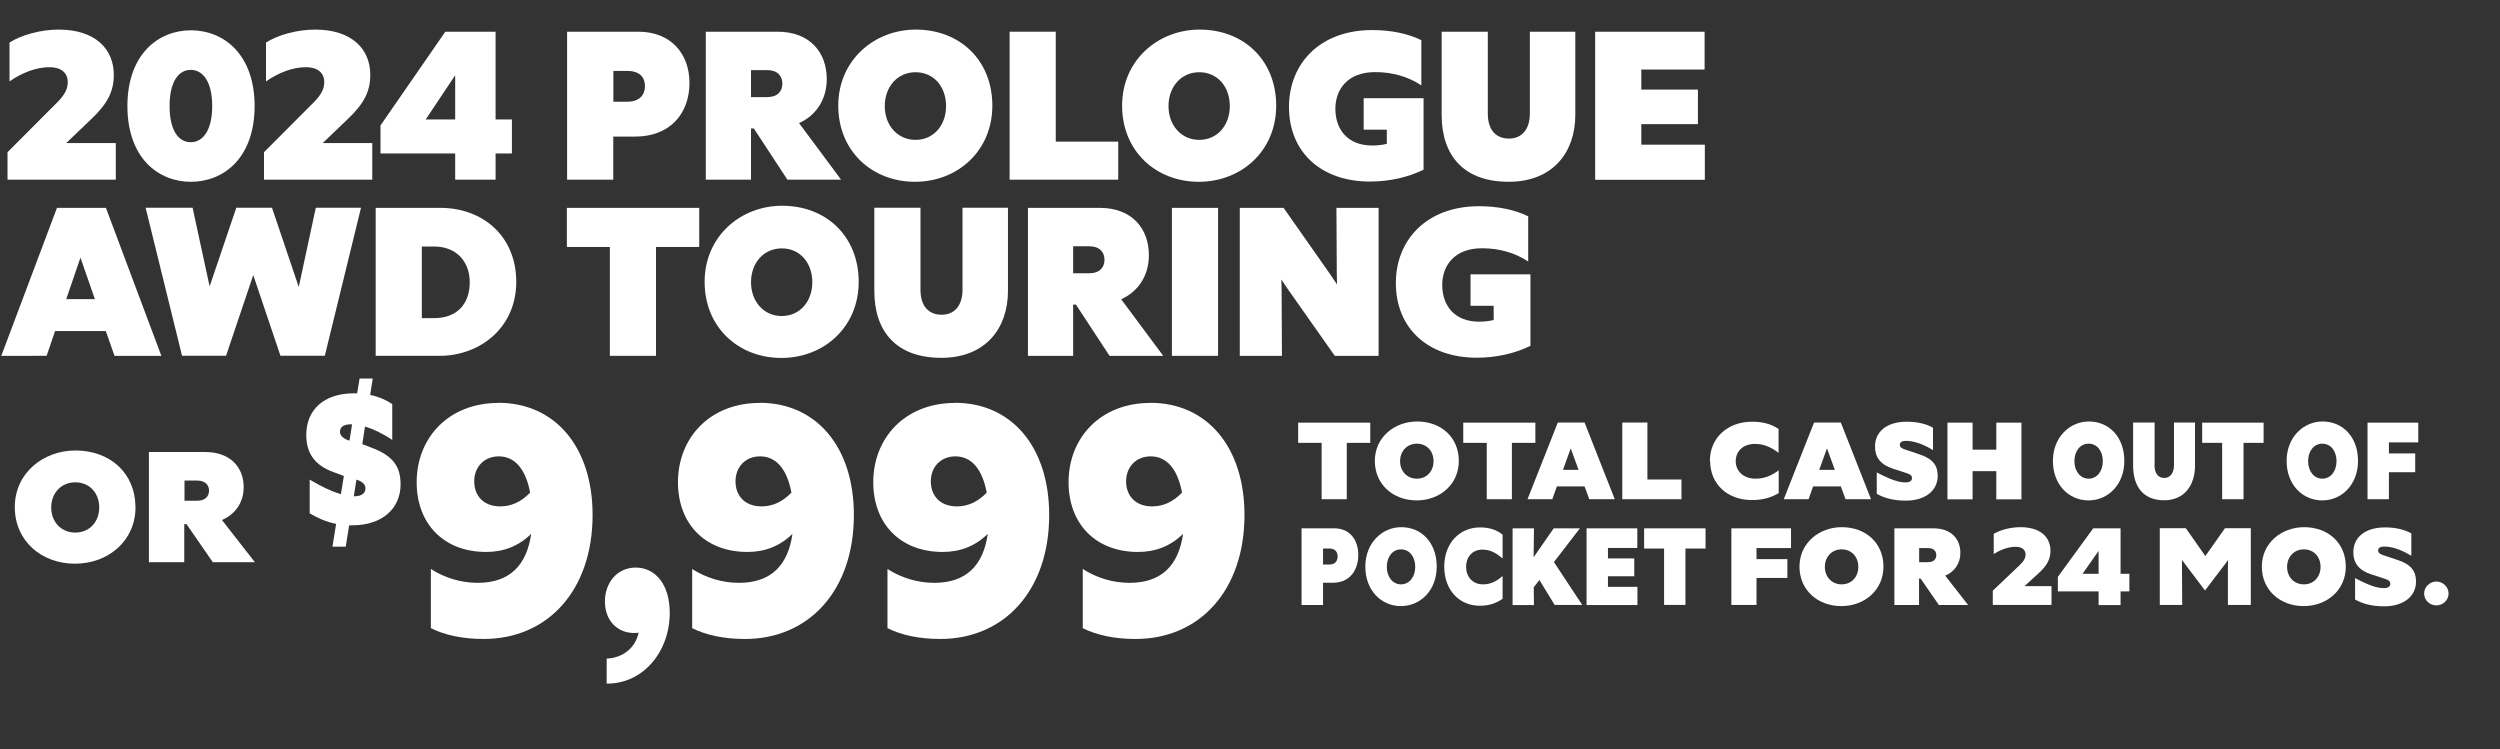<?xml version="1.0" encoding="UTF-8"?>
<svg id="Layer_2" data-name="Layer 2" xmlns="http://www.w3.org/2000/svg" xmlns:xlink="http://www.w3.org/1999/xlink" viewBox="0 0 212.88 63.81">
  <rect x="0" y="0" width="212.88" height="63.81" fill="#333333" stroke="none"/>
  <defs>
    <style>
      .cls-1 {
        fill: none;
      }

      .cls-2 {
        fill: #fff;
      }

      .cls-3 {
        clip-path: url(#clippath);
      }
    </style>
    <clipPath id="clippath">
      <polygon class="cls-1" points="0 57.07 25.51 58.07 24.51 35.58 0 35.58 0 57.07"/>
    </clipPath>
  </defs>
  <g id="Layer_1-2" data-name="Layer 1">
    <g>
      <g>
        <g>
          <path class="cls-2" d="M29.73,44.74l-.29,1.81h-1.13l.31-1.94c-.87-.18-1.6-.51-2.25-.9v-2.87c1.12.67,1.97,1.04,2.66,1.24l.25-1.55-.88-.33c-1.63-.59-2.32-1.63-2.32-3.17,0-2.09,1.45-3.54,4.07-3.54h.26l.21-1.26h1.12l-.22,1.4c.78.16,1.42.46,1.88.78v3.05c-.85-.57-1.63-.93-2.32-1.14l-.23,1.5.81.31c1.84.69,2.45,1.63,2.45,3.12,0,2.04-1.56,3.48-4.1,3.48h-.26ZM29.76,37.52l.22-1.39h-.12c-.66,0-.91.28-.91.64,0,.26.18.51.65.7l.16.05ZM30.35,40.84l-.22,1.42h.03c.66,0,.96-.28.96-.67,0-.28-.18-.52-.62-.7l-.15-.05Z"/>
          <path class="cls-2" d="M42.44,34.3c4.84,0,8.02,3.78,8.02,9.55,0,6.41-3.81,10.56-9.28,10.56-1.81,0-3.33-.34-4.49-.92v-5.04c1.13.73,2.52,1.18,3.98,1.18,2.72,0,4.18-1.48,4.56-4.17-1.06,1.04-2.34,1.54-3.83,1.54-3.63,0-5.92-2.41-5.92-5.94,0-3.78,2.72-6.75,6.96-6.75ZM45.14,41.94c-.38-2.02-1.31-3.08-2.67-3.08-1.26,0-2.09.92-2.09,2.13s.78,2.13,2.22,2.13c.91,0,1.76-.36,2.55-1.18Z"/>
          <path class="cls-2" d="M51.66,58.21v-2.13c1.44-.06,2.47-.98,2.72-2.21-.13.03-.25.03-.4.03-1.36,0-2.47-1.01-2.47-2.69,0-1.57,1.03-2.88,2.62-2.88,1.71,0,2.9,1.48,2.9,3.86,0,3.3-2.27,6.05-5.37,6.02Z"/>
          <path class="cls-2" d="M64.69,34.3c4.84,0,8.02,3.78,8.02,9.55,0,6.41-3.81,10.56-9.28,10.56-1.81,0-3.33-.34-4.49-.92v-5.04c1.13.73,2.52,1.18,3.98,1.18,2.72,0,4.18-1.48,4.56-4.17-1.06,1.04-2.34,1.54-3.83,1.54-3.63,0-5.92-2.41-5.92-5.94,0-3.78,2.72-6.75,6.96-6.75ZM67.39,41.94c-.38-2.02-1.31-3.08-2.67-3.08-1.26,0-2.09.92-2.09,2.13s.78,2.13,2.22,2.13c.91,0,1.76-.36,2.55-1.18Z"/>
          <path class="cls-2" d="M81.32,34.3c4.84,0,8.02,3.78,8.02,9.55,0,6.41-3.81,10.56-9.28,10.56-1.81,0-3.33-.34-4.49-.92v-5.04c1.13.73,2.52,1.18,3.98,1.18,2.72,0,4.18-1.48,4.56-4.17-1.06,1.04-2.34,1.54-3.83,1.54-3.63,0-5.92-2.41-5.92-5.94,0-3.78,2.72-6.75,6.96-6.75ZM84.02,41.94c-.38-2.02-1.31-3.08-2.67-3.08-1.26,0-2.09.92-2.09,2.13s.78,2.13,2.22,2.13c.91,0,1.76-.36,2.55-1.18Z"/>
          <path class="cls-2" d="M97.95,34.3c4.84,0,8.02,3.78,8.02,9.55,0,6.41-3.81,10.56-9.28,10.56-1.81,0-3.33-.34-4.49-.92v-5.04c1.13.73,2.52,1.18,3.98,1.18,2.72,0,4.18-1.48,4.56-4.17-1.06,1.04-2.34,1.54-3.83,1.54-3.63,0-5.92-2.41-5.92-5.94,0-3.78,2.72-6.75,6.96-6.75ZM100.65,41.94c-.38-2.02-1.31-3.08-2.67-3.08-1.26,0-2.09.92-2.09,2.13s.78,2.13,2.22,2.13c.91,0,1.76-.36,2.55-1.18Z"/>
        </g>
        <g>
          <path class="cls-2" d="M9.86,15.3H.64v-2.34l4.22-4.23c.68-.68.91-1.19.91-1.73,0-.81-.58-1.28-1.56-1.28-1.16,0-2.38.5-3.4,1.21v-3.31c1.03-.65,2.65-1.1,4.19-1.1,3.13,0,4.69,1.67,4.69,3.85,0,1.4-.51,2.45-1.98,3.83l-2.07,1.98h4.22v3.12Z"/>
          <path class="cls-2" d="M10.85,9.03c0-4.41,2.63-6.45,5.41-6.45s5.42,2.04,5.42,6.45-2.63,6.45-5.42,6.45-5.41-2.03-5.41-6.45ZM18.07,9.03c0-2.04-.77-3.08-1.83-3.08s-1.8,1.04-1.8,3.08.74,3.08,1.8,3.08,1.83-1.04,1.83-3.08Z"/>
          <path class="cls-2" d="M31.7,15.3h-9.22v-2.34l4.22-4.23c.68-.68.91-1.19.91-1.73,0-.81-.58-1.28-1.56-1.28-1.16,0-2.38.5-3.4,1.21v-3.31c1.03-.65,2.65-1.1,4.19-1.1,3.13,0,4.69,1.67,4.69,3.85,0,1.4-.51,2.45-1.98,3.83l-2.07,1.98h4.22v3.12Z"/>
          <path class="cls-2" d="M42.2,13.07v2.23h-3.44v-2.23h-6.36v-2.39l5.52-7.98h4.28v7.47h1.39v2.9h-1.39ZM38.76,10.17v-3.76l-2.51,3.76h2.51Z"/>
          <path class="cls-2" d="M48.3,2.7h6.05c2.81,0,4.36,1.91,4.36,4.36,0,2.59-1.64,4.57-4.62,4.57h-1.87v3.67h-3.93V2.7ZM52.23,6.03v2.63h1.2c1.04,0,1.49-.6,1.49-1.33s-.44-1.29-1.49-1.29h-1.2Z"/>
          <path class="cls-2" d="M60.1,2.7h6.11c2.77,0,4.19,1.78,4.19,4.03,0,1.77-.94,3.12-2.36,3.75l3.58,4.82h-4.57l-2.86-4.36h-.24v4.36h-3.85V2.7ZM63.95,5.97v2.3h1.37c.89,0,1.3-.5,1.3-1.15s-.41-1.15-1.3-1.15h-1.37Z"/>
          <path class="cls-2" d="M84.5,9c0,3.85-2.96,6.48-6.59,6.48s-6.53-2.59-6.53-6.48,3.08-6.48,6.6-6.48c3.76,0,6.52,2.61,6.52,6.48ZM75.34,9.03c0,1.64,1.08,2.88,2.62,2.88s2.6-1.24,2.6-2.88-1.04-2.88-2.6-2.88-2.62,1.26-2.62,2.88Z"/>
          <path class="cls-2" d="M95.22,15.3h-9.25V2.7h3.93v9.36h5.32v3.24Z"/>
          <path class="cls-2" d="M108.67,9c0,3.85-2.96,6.48-6.59,6.48s-6.53-2.59-6.53-6.48,3.08-6.48,6.6-6.48c3.76,0,6.52,2.61,6.52,6.48ZM99.5,9.03c0,1.64,1.08,2.88,2.62,2.88s2.6-1.24,2.6-2.88-1.04-2.88-2.6-2.88-2.62,1.26-2.62,2.88Z"/>
          <path class="cls-2" d="M116.65,15.46c-4.12,0-6.89-2.47-6.89-6.36,0-3.67,2.62-6.54,7.08-6.54,1.59,0,3.03.29,4.19.86v3.85c-1.11-.74-2.45-1.13-3.93-1.13-2.39,0-3.39,1.51-3.39,3.12,0,1.78,1.06,3.13,3.13,3.13.41,0,.84-.04,1.25-.14v-1.21h-1.97v-2.68h5.1v6.09c-1.25.61-2.81,1.01-4.57,1.01Z"/>
          <path class="cls-2" d="M126.69,9.68c0,1.39.7,2.12,1.8,2.12s1.78-.79,1.78-2.12V2.7h3.87v7.09c0,3.17-1.9,5.69-5.68,5.69s-5.7-2.2-5.7-5.69V2.7h3.93v6.99Z"/>
          <path class="cls-2" d="M135.83,2.7h9.32v3.22h-5.39v1.71h4.82v2.94h-4.82v1.75h5.41v2.99h-9.34V2.7Z"/>
          <path class="cls-2" d="M9.02,28.19h-4.33l-.72,2.11H.11l4.74-12.6h4.17l4.72,12.6h-3.99l-.74-2.11ZM8.08,25.47l-1.23-3.53-1.21,3.53h2.45Z"/>
          <path class="cls-2" d="M21.58,23.38l-2.33,6.91h-3.75l-3.1-12.6h4l1.45,6.7,2.27-6.7h3.04l2.28,6.75,1.45-6.75h3.85l-3.08,12.6h-3.78l-2.33-6.91Z"/>
          <path class="cls-2" d="M31.99,17.7h5.52c3.54,0,6.45,2.36,6.45,6.3s-3.13,6.3-6.53,6.3h-5.44v-12.6ZM35.92,20.99v6.1h1.04c1.97,0,3.04-1.22,3.04-3.06,0-1.67-1.06-3.04-3.04-3.04h-1.04Z"/>
          <path class="cls-2" d="M51.93,30.3v-9.27h-3.66v-3.33h11.27v3.33h-3.68v9.27h-3.93Z"/>
          <path class="cls-2" d="M73.12,24c0,3.85-2.96,6.48-6.59,6.48s-6.53-2.59-6.53-6.48,3.08-6.48,6.6-6.48c3.76,0,6.52,2.61,6.52,6.48ZM63.95,24.03c0,1.64,1.08,2.88,2.62,2.88s2.6-1.24,2.6-2.88-1.04-2.88-2.6-2.88-2.62,1.26-2.62,2.88Z"/>
          <path class="cls-2" d="M78.38,24.68c0,1.39.7,2.12,1.8,2.12s1.78-.79,1.78-2.12v-6.99h3.87v7.09c0,3.17-1.9,5.69-5.68,5.69s-5.7-2.2-5.7-5.69v-7.09h3.93v6.99Z"/>
          <path class="cls-2" d="M87.53,17.7h6.11c2.77,0,4.19,1.78,4.19,4.03,0,1.77-.94,3.12-2.36,3.75l3.58,4.82h-4.57l-2.86-4.36h-.24v4.36h-3.85v-12.6ZM91.38,20.97v2.3h1.37c.89,0,1.3-.5,1.3-1.15s-.41-1.15-1.3-1.15h-1.37Z"/>
          <path class="cls-2" d="M99.79,17.7h3.93v12.6h-3.93v-12.6Z"/>
          <path class="cls-2" d="M109.16,30.3h-3.59v-12.6h3.73l3.88,5.53.67.99-.02-.99-.03-5.53h3.59v12.6h-3.73l-4.02-5.71-.53-.79.02.83.03,5.67Z"/>
          <path class="cls-2" d="M125.75,30.46c-4.12,0-6.89-2.47-6.89-6.36,0-3.67,2.62-6.54,7.08-6.54,1.59,0,3.03.29,4.19.86v3.85c-1.11-.74-2.45-1.13-3.93-1.13-2.39,0-3.39,1.51-3.39,3.12,0,1.78,1.06,3.13,3.13,3.13.41,0,.84-.04,1.25-.14v-1.21h-1.97v-2.68h5.1v6.09c-1.25.61-2.81,1.01-4.57,1.01Z"/>
        </g>
        <g>
          <rect class="cls-1" x="110.4" y="33.08" width="102.47" height="21.9"/>
          <path class="cls-2" d="M112.54,42.51v-4.8h-2v-1.72h6.14v1.72h-2v4.8h-2.14Z"/>
          <path class="cls-2" d="M124.22,39.25c0,2-1.61,3.36-3.59,3.36s-3.56-1.34-3.56-3.36,1.68-3.36,3.6-3.36c2.05,0,3.55,1.35,3.55,3.36ZM119.22,39.27c0,.85.59,1.49,1.43,1.49s1.42-.64,1.42-1.49-.57-1.49-1.42-1.49-1.43.65-1.43,1.49Z"/>
          <path class="cls-2" d="M126.6,42.51v-4.8h-2v-1.72h6.14v1.72h-2v4.8h-2.14Z"/>
          <path class="cls-2" d="M134.93,41.42h-2.36l-.39,1.09h-2.11l2.58-6.53h2.28l2.57,6.53h-2.17l-.4-1.09ZM134.42,40.01l-.67-1.83-.66,1.83h1.33Z"/>
          <path class="cls-2" d="M143.18,42.51h-5.04v-6.53h2.14v4.85h2.9v1.68Z"/>
          <path class="cls-2" d="M145.6,39.25c0-1.99,1.53-3.34,3.59-3.34.94,0,1.67.21,2.26.62v2.03c-.69-.52-1.3-.76-2.01-.76-1.04,0-1.64.65-1.64,1.47s.63,1.49,1.68,1.49c.76,0,1.35-.25,1.98-.71v1.94c-.69.4-1.38.59-2.28.59-2.07,0-3.56-1.34-3.56-3.34Z"/>
          <path class="cls-2" d="M156.75,41.42h-2.36l-.39,1.09h-2.11l2.58-6.53h2.28l2.57,6.53h-2.17l-.4-1.09ZM156.24,40.01l-.67-1.83-.66,1.83h1.33Z"/>
          <path class="cls-2" d="M159.8,40.22c1.18.63,1.89.86,2.46.86.36,0,.55-.14.55-.37,0-.17-.1-.31-.42-.41l-1.2-.39c-1.06-.34-1.53-.98-1.53-1.88,0-1.26.98-2.12,2.71-2.12.99,0,1.74.23,2.23.51v1.91c-.99-.61-1.75-.79-2.33-.79-.32,0-.5.13-.5.33,0,.17.11.3.43.4l1.25.42c1.14.38,1.55.95,1.55,1.83,0,1.24-1.04,2.11-2.71,2.11-1.03,0-1.83-.21-2.48-.58v-1.81Z"/>
          <path class="cls-2" d="M169.99,40.12h-2.02v2.4h-2.14v-6.53h2.14v2.3h2.02v-2.3h2.14v6.53h-2.14v-2.4Z"/>
          <path class="cls-2" d="M180.89,39.25c0,2-1.37,3.36-3.05,3.36s-3.03-1.34-3.03-3.36,1.43-3.36,3.06-3.36c1.75,0,3.02,1.35,3.02,3.36ZM176.64,39.27c0,.85.5,1.49,1.21,1.49s1.21-.64,1.21-1.49-.48-1.49-1.21-1.49-1.21.65-1.21,1.49Z"/>
          <path class="cls-2" d="M183.46,39.6c0,.72.33,1.1.83,1.1s.83-.41.83-1.1v-3.62h1.79v3.67c0,1.64-.88,2.95-2.63,2.95s-2.64-1.14-2.64-2.95v-3.67h1.83v3.62Z"/>
          <path class="cls-2" d="M189.22,42.51v-4.8h-1.7v-1.72h5.23v1.72h-1.71v4.8h-1.82Z"/>
          <path class="cls-2" d="M200.79,39.25c0,2-1.37,3.36-3.05,3.36s-3.03-1.34-3.03-3.36,1.43-3.36,3.06-3.36c1.75,0,3.02,1.35,3.02,3.36ZM196.54,39.27c0,.85.5,1.49,1.21,1.49s1.21-.64,1.21-1.49-.48-1.49-1.21-1.49-1.21.65-1.21,1.49Z"/>
          <path class="cls-2" d="M201.6,35.99h4.32v1.68h-2.5v.94h2.24v1.6h-2.24v2.3h-1.82v-6.53Z"/>
          <path class="cls-2" d="M110.83,44.99h2.81c1.3,0,2.02.99,2.02,2.26,0,1.34-.76,2.37-2.14,2.37h-.86v1.9h-1.83v-6.53ZM112.66,46.71v1.36h.55c.48,0,.69-.31.69-.69s-.21-.67-.69-.67h-.55Z"/>
          <path class="cls-2" d="M122.34,48.25c0,2-1.37,3.36-3.05,3.36s-3.03-1.34-3.03-3.36,1.43-3.36,3.06-3.36c1.75,0,3.02,1.35,3.02,3.36ZM118.09,48.27c0,.85.5,1.49,1.21,1.49s1.21-.64,1.21-1.49-.48-1.49-1.21-1.49-1.21.65-1.21,1.49Z"/>
          <path class="cls-2" d="M122.98,48.25c0-1.99,1.3-3.34,3.05-3.34.8,0,1.42.21,1.92.62v2.03c-.59-.52-1.1-.76-1.71-.76-.89,0-1.4.65-1.4,1.47s.54,1.49,1.43,1.49c.65,0,1.15-.25,1.68-.71v1.94c-.59.4-1.17.59-1.94.59-1.76,0-3.03-1.34-3.03-3.34Z"/>
          <path class="cls-2" d="M131.08,49.39l-.48.62.02,1.51h-1.82v-6.53h1.82l-.03,2.46,1.71-2.46h2.23l-2.21,2.87,2.41,3.65h-2.35l-1.3-2.13Z"/>
          <path class="cls-2" d="M135.1,44.99h4.32v1.67h-2.5v.89h2.24v1.52h-2.24v.9h2.51v1.55h-4.33v-6.53Z"/>
          <path class="cls-2" d="M141.7,51.51v-4.8h-1.7v-1.72h5.23v1.72h-1.71v4.8h-1.82Z"/>
          <path class="cls-2" d="M147.43,44.99h5.08v1.68h-2.94v.94h2.63v1.6h-2.63v2.3h-2.14v-6.53Z"/>
          <path class="cls-2" d="M160.38,48.25c0,2-1.61,3.36-3.59,3.36s-3.56-1.34-3.56-3.36,1.68-3.36,3.6-3.36c2.05,0,3.55,1.35,3.55,3.36ZM155.39,48.27c0,.85.59,1.49,1.43,1.49s1.42-.64,1.42-1.49-.57-1.49-1.42-1.49-1.43.65-1.43,1.49Z"/>
          <path class="cls-2" d="M161.32,44.99h3.33c1.51,0,2.28.92,2.28,2.09,0,.91-.51,1.61-1.29,1.94l1.95,2.5h-2.49l-1.56-2.26h-.13v2.26h-2.1v-6.53ZM163.42,46.68v1.19h.75c.49,0,.71-.26.71-.6s-.22-.6-.71-.6h-.75Z"/>
          <path class="cls-2" d="M174.72,51.51h-5.03v-1.21l2.3-2.19c.37-.35.49-.62.49-.89,0-.42-.32-.66-.85-.66-.63,0-1.3.26-1.86.62v-1.72c.56-.34,1.45-.57,2.28-.57,1.71,0,2.55.87,2.55,2,0,.73-.28,1.27-1.08,1.99l-1.13,1.03h2.3v1.61Z"/>
          <path class="cls-2" d="M180.57,50.36v1.16h-1.87v-1.16h-3.47v-1.24l3.01-4.13h2.33v3.87h.75v1.5h-.75ZM178.7,48.86v-1.95l-1.37,1.95h1.37Z"/>
          <path class="cls-2" d="M185.82,51.51h-1.91v-6.53h2.22l1.66,2.37,1.67-2.37h2.2v6.53h-1.95v-3.06s.02-.76.02-.76l-.32.42-1.65,2.17-1.64-2.17-.32-.43v.77s.02,3.06.02,3.06Z"/>
          <path class="cls-2" d="M199.75,48.25c0,2-1.61,3.36-3.59,3.36s-3.56-1.34-3.56-3.36,1.68-3.36,3.6-3.36c2.05,0,3.55,1.35,3.55,3.36ZM194.75,48.27c0,.85.59,1.49,1.43,1.49s1.42-.64,1.42-1.49-.57-1.49-1.42-1.49-1.43.65-1.43,1.49Z"/>
          <path class="cls-2" d="M200.53,49.22c1.18.63,1.89.86,2.46.86.36,0,.55-.14.55-.37,0-.17-.1-.31-.42-.41l-1.2-.39c-1.06-.34-1.53-.98-1.53-1.88,0-1.26.98-2.12,2.71-2.12.99,0,1.74.23,2.23.51v1.91c-.99-.61-1.75-.79-2.33-.79-.32,0-.5.13-.5.33,0,.17.11.3.43.4l1.25.42c1.14.38,1.55.95,1.55,1.83,0,1.24-1.04,2.11-2.71,2.11-1.03,0-1.83-.21-2.48-.58v-1.81Z"/>
          <path class="cls-2" d="M206.42,50.54c0-.56.48-1.02,1.04-1.02s1.04.46,1.04,1.02-.47,1.01-1.04,1.01-1.04-.45-1.04-1.01Z"/>
        </g>
      </g>
      <g class="cls-3">
        <g>
          <path class="cls-2" d="M11.54,43.18c0,2.87-2.32,4.82-5.16,4.82s-5.12-1.93-5.12-4.82,2.41-4.82,5.17-4.82c2.95,0,5.1,1.94,5.1,4.82ZM4.36,43.21c0,1.22.84,2.14,2.05,2.14s2.04-.92,2.04-2.14-.82-2.14-2.04-2.14-2.05.94-2.05,2.14Z"/>
          <path class="cls-2" d="M12.69,38.49h4.78c2.17,0,3.28,1.33,3.28,3,0,1.31-.74,2.32-1.85,2.79l2.8,3.59h-3.58l-2.24-3.24h-.19v3.24h-3.01v-9.38ZM15.71,40.93v1.71h1.07c.7,0,1.02-.38,1.02-.86s-.32-.86-1.02-.86h-1.07Z"/>
        </g>
      </g>
    </g>
  </g>
</svg>